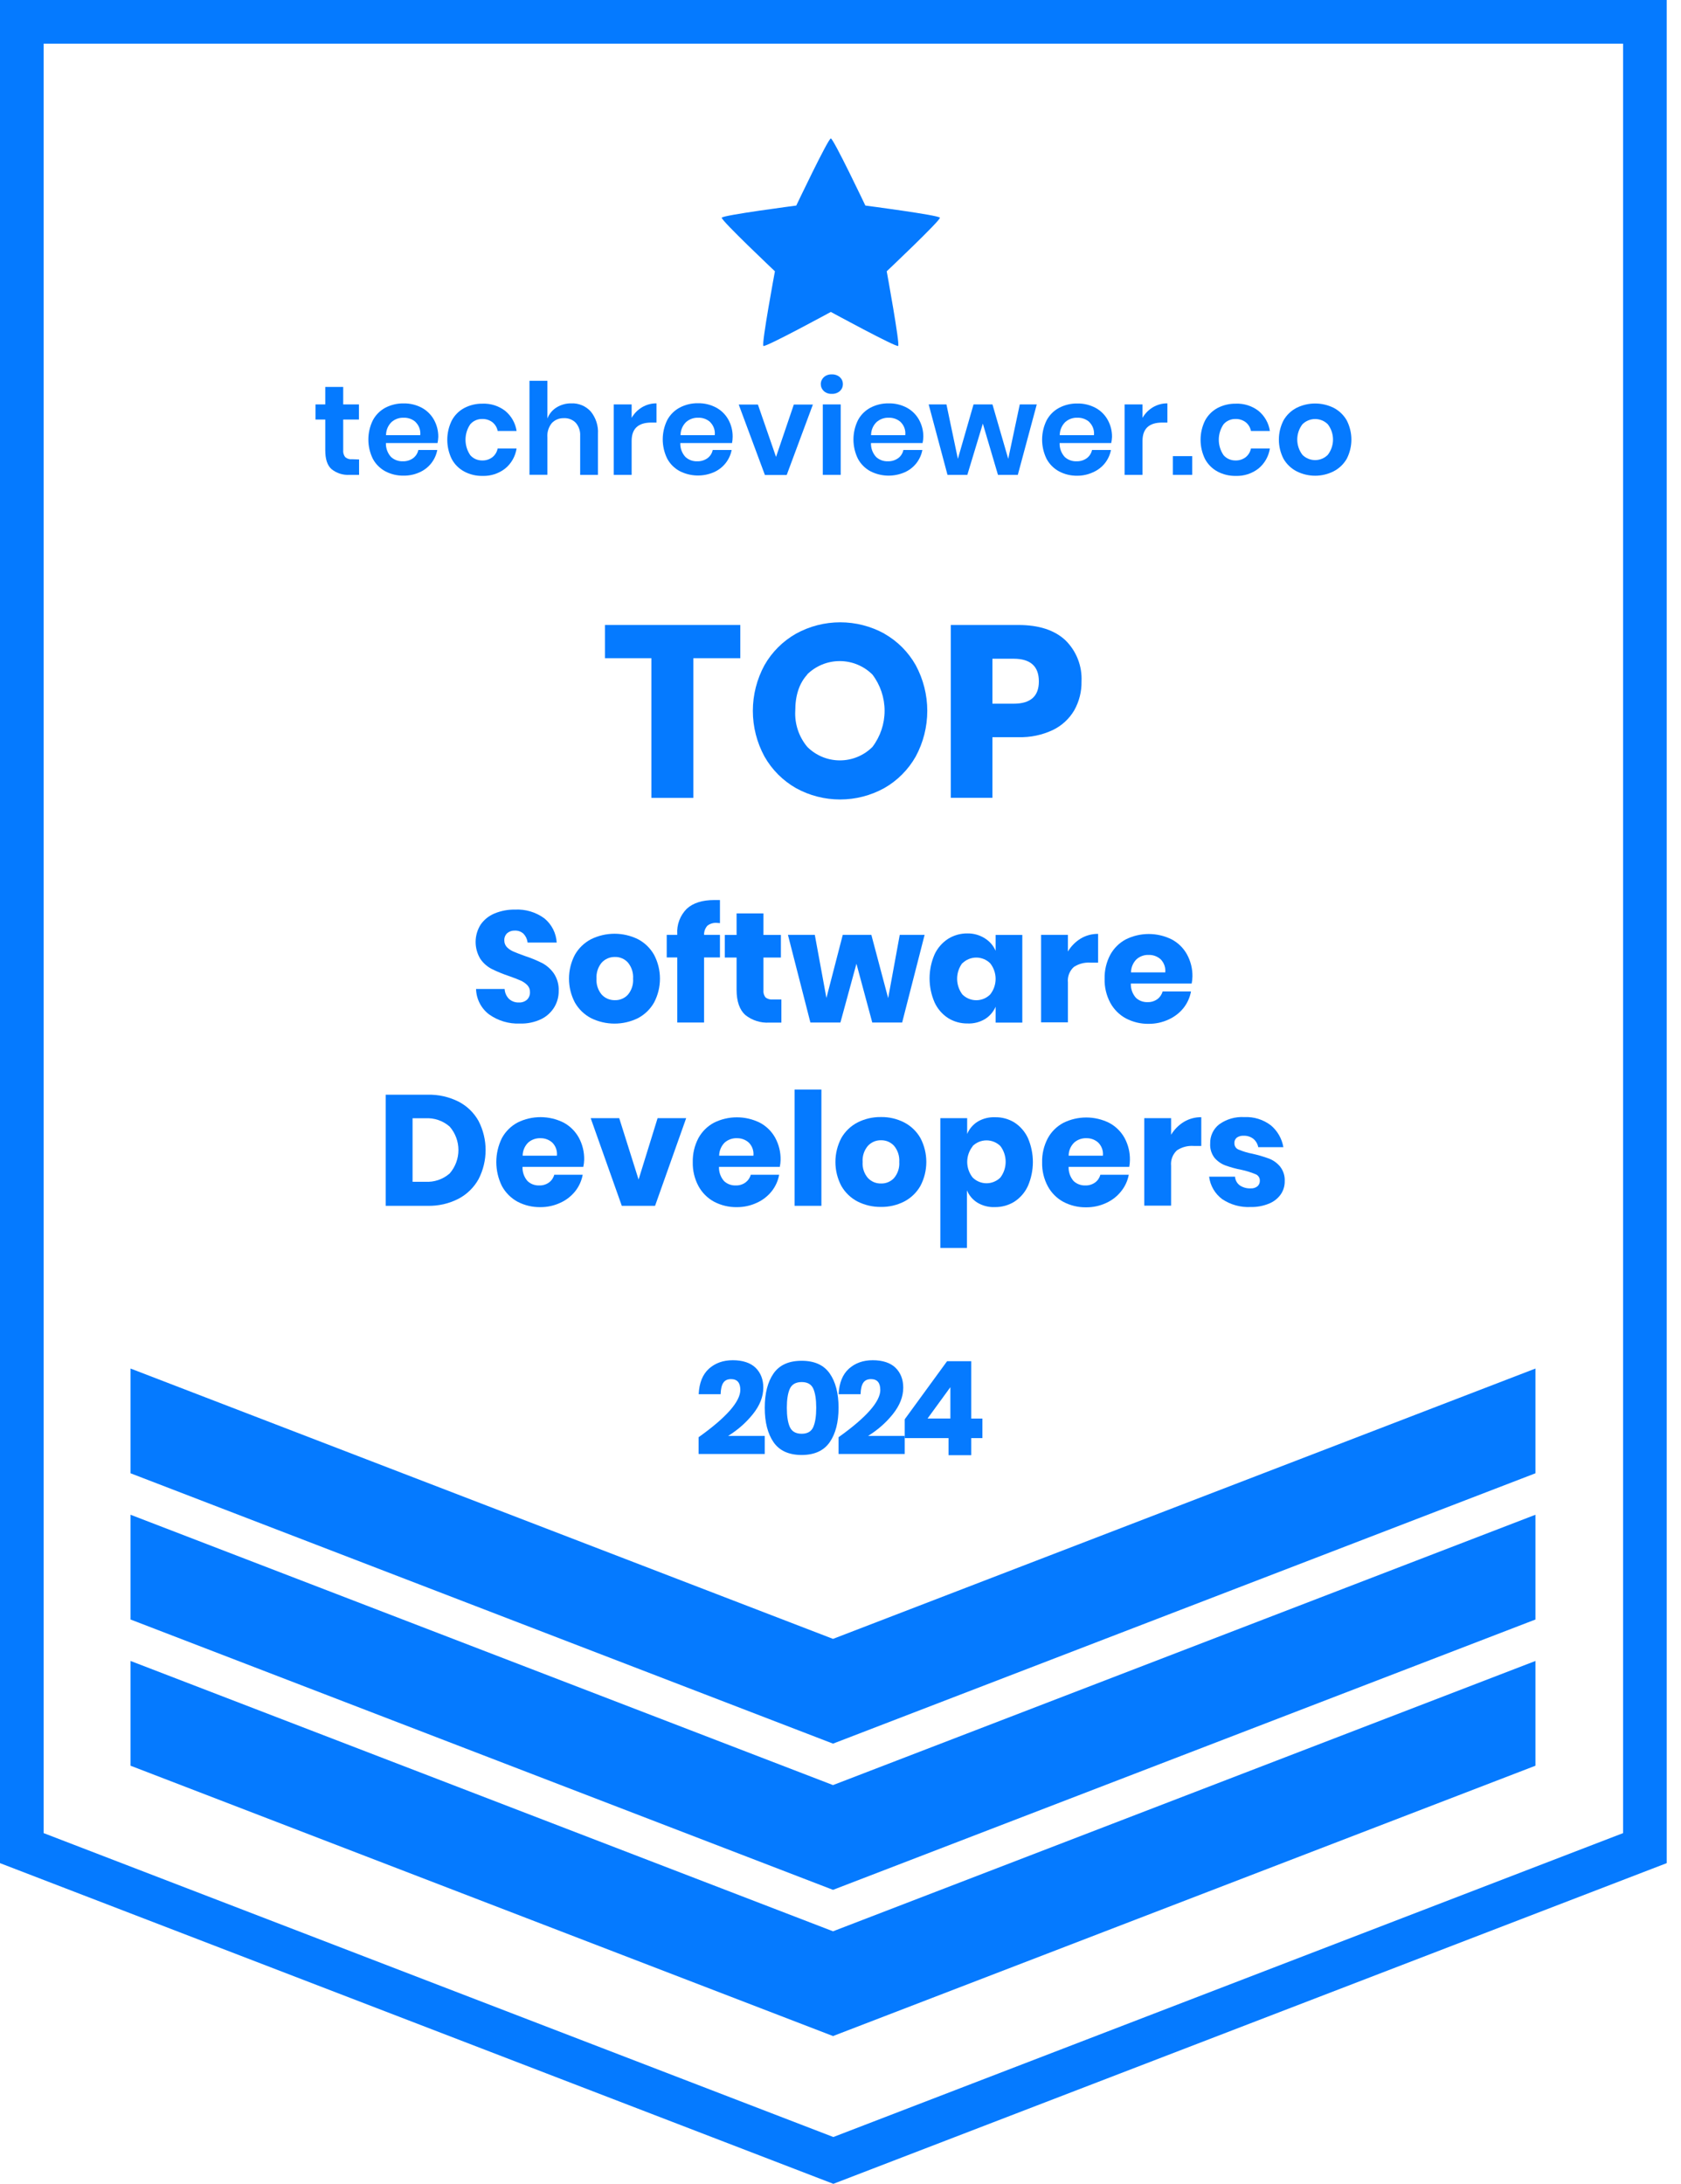 <svg width="77" height="100" viewBox="0 0 77 100" fill="none" xmlns="http://www.w3.org/2000/svg">
<path d="M5.98 76.057V80.854L38.157 93.233L70.333 80.854V76.057L38.157 88.436L5.98 76.057Z" fill="#057AFF"/>
<path d="M5.98 69.362L38.157 81.741L70.333 69.362V74.159L38.157 86.538L5.98 74.159V69.362Z" fill="#057AFF"/>
<path d="M5.98 62.667V67.463L38.157 79.843L70.333 67.463V62.667L38.157 75.046L5.98 62.667Z" fill="#057AFF"/>
<path d="M33.06 9.969C33.098 9.853 36.474 9.413 36.474 9.413C36.474 9.413 37.937 6.34 38.057 6.34C38.176 6.34 39.639 9.413 39.639 9.413C39.639 9.413 43.015 9.853 43.053 9.969C43.091 10.085 40.617 12.423 40.617 12.423C40.617 12.423 41.23 15.769 41.142 15.841C41.054 15.913 38.057 14.284 38.057 14.284C38.057 14.284 35.067 15.911 34.969 15.841C34.871 15.771 35.496 12.423 35.496 12.423C35.496 12.423 33.022 10.085 33.06 9.969Z" fill="#057AFF"/>
<path d="M33.91 28.619V30.14H31.761V36.536H29.837V30.14H27.71V28.619H33.91Z" fill="#057AFF"/>
<path fill-rule="evenodd" clip-rule="evenodd" d="M41.946 30.46C41.607 29.857 41.109 29.358 40.507 29.017H40.513C39.892 28.675 39.196 28.496 38.487 28.496C37.779 28.496 37.082 28.675 36.462 29.017C35.859 29.359 35.359 29.857 35.017 30.46C34.668 31.102 34.485 31.82 34.485 32.55C34.485 33.281 34.668 33.999 35.017 34.641C35.359 35.245 35.858 35.746 36.462 36.09C37.08 36.431 37.775 36.609 38.481 36.609C39.188 36.609 39.882 36.431 40.501 36.09C41.105 35.747 41.604 35.246 41.946 34.641C42.293 33.999 42.475 33.28 42.475 32.55C42.475 31.821 42.293 31.102 41.946 30.46ZM36.428 32.547C36.428 31.839 36.612 31.285 36.981 30.886L36.965 30.89C37.364 30.494 37.903 30.272 38.464 30.272C39.026 30.272 39.565 30.494 39.963 30.89C40.324 31.366 40.52 31.948 40.52 32.547C40.52 33.145 40.324 33.727 39.963 34.203C39.567 34.598 39.031 34.819 38.472 34.819C37.913 34.819 37.377 34.598 36.981 34.203C36.593 33.741 36.395 33.149 36.428 32.547Z" fill="#057AFF"/>
<path fill-rule="evenodd" clip-rule="evenodd" d="M45.459 33.756V36.532H43.553V28.619H46.654C47.587 28.619 48.303 28.853 48.803 29.319C49.052 29.563 49.246 29.858 49.373 30.182C49.5 30.507 49.557 30.855 49.54 31.203C49.549 31.663 49.435 32.117 49.211 32.519C48.982 32.912 48.641 33.228 48.231 33.426C47.739 33.659 47.199 33.772 46.654 33.756H45.459ZM47.586 31.203C47.586 30.511 47.201 30.164 46.433 30.164H45.459V32.223H46.433C47.203 32.223 47.587 31.883 47.586 31.203Z" fill="#057AFF"/>
<path d="M24.784 46.67C25.031 46.551 25.239 46.364 25.384 46.131C25.524 45.903 25.596 45.639 25.592 45.371C25.604 45.088 25.525 44.808 25.368 44.572C25.23 44.375 25.048 44.214 24.836 44.1C24.578 43.972 24.311 43.862 24.037 43.773C23.811 43.693 23.639 43.625 23.519 43.573C23.407 43.526 23.306 43.459 23.221 43.373C23.182 43.332 23.151 43.284 23.131 43.232C23.11 43.179 23.1 43.123 23.101 43.067C23.097 43.004 23.107 42.941 23.13 42.883C23.153 42.824 23.189 42.772 23.235 42.729C23.332 42.648 23.457 42.607 23.583 42.613C23.656 42.61 23.729 42.621 23.798 42.646C23.867 42.672 23.93 42.711 23.983 42.761C24.086 42.871 24.151 43.011 24.167 43.161H25.5C25.488 42.947 25.431 42.738 25.334 42.547C25.236 42.356 25.1 42.187 24.934 42.052C24.544 41.766 24.067 41.625 23.585 41.652C23.266 41.646 22.949 41.706 22.654 41.828C22.398 41.933 22.177 42.109 22.018 42.336C21.869 42.571 21.788 42.844 21.786 43.123C21.784 43.402 21.86 43.676 22.006 43.914C22.141 44.109 22.321 44.266 22.532 44.374C22.787 44.499 23.05 44.606 23.319 44.696C23.541 44.774 23.713 44.84 23.837 44.896C23.954 44.945 24.061 45.017 24.151 45.108C24.192 45.15 24.225 45.201 24.247 45.257C24.268 45.312 24.278 45.372 24.276 45.431C24.279 45.495 24.268 45.559 24.245 45.618C24.222 45.678 24.186 45.732 24.141 45.777C24.037 45.867 23.902 45.913 23.765 45.905C23.599 45.911 23.438 45.852 23.315 45.741C23.195 45.619 23.124 45.458 23.115 45.287H21.806C21.812 45.514 21.869 45.737 21.973 45.939C22.076 46.14 22.224 46.316 22.406 46.453C22.817 46.744 23.313 46.891 23.817 46.87C24.151 46.88 24.482 46.812 24.784 46.67Z" fill="#057AFF"/>
<path fill-rule="evenodd" clip-rule="evenodd" d="M29.219 43.005C29.53 43.167 29.787 43.416 29.96 43.721C30.138 44.058 30.23 44.433 30.23 44.814C30.23 45.195 30.138 45.57 29.96 45.907C29.787 46.212 29.53 46.461 29.219 46.624C28.886 46.788 28.52 46.872 28.149 46.872C27.778 46.872 27.412 46.788 27.078 46.624C26.766 46.462 26.507 46.213 26.333 45.907C26.156 45.57 26.063 45.195 26.063 44.814C26.063 44.433 26.156 44.058 26.333 43.721C26.507 43.415 26.766 43.167 27.078 43.005C27.412 42.842 27.778 42.757 28.149 42.757C28.52 42.757 28.886 42.842 29.219 43.005ZM27.564 44.076C27.392 44.282 27.306 44.546 27.324 44.814C27.305 45.08 27.392 45.343 27.564 45.547C27.641 45.629 27.734 45.694 27.837 45.737C27.941 45.78 28.052 45.801 28.164 45.799C28.276 45.802 28.387 45.782 28.491 45.738C28.594 45.695 28.687 45.63 28.763 45.547C28.934 45.342 29.018 45.08 28.999 44.814C29.018 44.547 28.933 44.283 28.763 44.076C28.688 43.993 28.595 43.927 28.492 43.883C28.388 43.839 28.276 43.817 28.164 43.821C28.051 43.819 27.94 43.84 27.837 43.885C27.733 43.929 27.64 43.994 27.564 44.076Z" fill="#057AFF"/>
<path d="M32.403 42.389C32.528 42.292 32.685 42.246 32.842 42.26L32.978 42.272V41.214H32.718C32.167 41.214 31.747 41.348 31.457 41.614C31.307 41.765 31.19 41.946 31.115 42.145C31.04 42.344 31.008 42.557 31.022 42.769V42.807H30.54V43.843H31.022V46.822H32.251V43.843H32.978V42.807H32.251C32.246 42.654 32.3 42.504 32.403 42.389Z" fill="#057AFF"/>
<path d="M35.792 45.767V46.826H35.237C34.84 46.85 34.449 46.725 34.139 46.477C33.88 46.245 33.74 45.859 33.74 45.321V43.846H33.2V42.811H33.74V41.826H34.971V42.811H35.77V43.846H34.971V45.343C34.958 45.462 34.993 45.581 35.067 45.675C35.161 45.746 35.278 45.779 35.395 45.767H35.792Z" fill="#057AFF"/>
<path d="M41.324 46.822L42.353 42.807H41.214L40.683 45.707L39.913 42.807H38.604L37.855 45.699L37.323 42.807H36.092L37.121 46.822H38.496L39.23 44.13L39.955 46.822H41.324Z" fill="#057AFF"/>
<path fill-rule="evenodd" clip-rule="evenodd" d="M45.115 42.969C45.332 43.104 45.503 43.302 45.605 43.537V42.811H46.828V46.826H45.605V46.099C45.504 46.333 45.333 46.531 45.115 46.666C44.874 46.809 44.596 46.879 44.316 46.866C44.002 46.87 43.693 46.784 43.427 46.618C43.157 46.442 42.943 46.194 42.809 45.901C42.658 45.554 42.58 45.18 42.58 44.802C42.58 44.423 42.658 44.049 42.809 43.702C42.944 43.412 43.158 43.165 43.427 42.991C43.693 42.824 44.002 42.738 44.316 42.743C44.599 42.738 44.877 42.817 45.115 42.969ZM44.082 44.098C43.927 44.306 43.842 44.558 43.842 44.818C43.842 45.077 43.927 45.33 44.082 45.537C44.166 45.621 44.265 45.687 44.375 45.733C44.484 45.778 44.601 45.801 44.72 45.801C44.838 45.801 44.955 45.778 45.065 45.733C45.174 45.687 45.274 45.621 45.357 45.537C45.518 45.334 45.605 45.083 45.605 44.824C45.605 44.565 45.518 44.313 45.357 44.11C45.188 43.943 44.958 43.848 44.72 43.848C44.481 43.848 44.252 43.943 44.082 44.11V44.098Z" fill="#057AFF"/>
<path d="M50.3 42.763C50.019 42.76 49.742 42.834 49.5 42.979C49.261 43.126 49.061 43.328 48.917 43.569V42.807H47.688V46.814H48.917V44.986C48.904 44.855 48.921 44.723 48.968 44.601C49.015 44.478 49.09 44.368 49.187 44.28C49.411 44.132 49.678 44.062 49.946 44.08H50.3V42.763Z" fill="#057AFF"/>
<path fill-rule="evenodd" clip-rule="evenodd" d="M54.585 45.038H51.799C51.79 45.276 51.873 45.51 52.031 45.689C52.102 45.756 52.185 45.808 52.276 45.842C52.368 45.876 52.465 45.892 52.562 45.889C52.725 45.895 52.884 45.846 53.016 45.751C53.133 45.664 53.217 45.54 53.254 45.399H54.555C54.504 45.677 54.386 45.938 54.211 46.159C54.029 46.384 53.797 46.563 53.533 46.682C53.248 46.816 52.936 46.884 52.62 46.882C52.256 46.889 51.896 46.803 51.573 46.634C51.27 46.47 51.021 46.22 50.857 45.917C50.678 45.581 50.588 45.205 50.598 44.824C50.588 44.442 50.676 44.065 50.853 43.727C51.017 43.424 51.266 43.177 51.569 43.015C51.895 42.853 52.255 42.769 52.619 42.769C52.983 42.769 53.343 42.853 53.669 43.015C53.965 43.171 54.209 43.41 54.371 43.703C54.541 44.014 54.628 44.365 54.621 44.72C54.619 44.827 54.607 44.933 54.585 45.038ZM53.164 43.926C53.014 43.793 52.82 43.722 52.62 43.727C52.414 43.718 52.213 43.79 52.059 43.926C51.899 44.085 51.809 44.301 51.807 44.526H53.376C53.387 44.416 53.374 44.306 53.337 44.202C53.3 44.099 53.241 44.004 53.164 43.926Z" fill="#057AFF"/>
<path fill-rule="evenodd" clip-rule="evenodd" d="M21.003 54.892C21.391 54.688 21.712 54.374 21.924 53.989C22.134 53.579 22.244 53.124 22.244 52.663C22.244 52.202 22.134 51.748 21.924 51.337C21.713 50.956 21.394 50.645 21.007 50.446C20.567 50.224 20.08 50.115 19.588 50.128H17.667V55.216H19.588C20.079 55.228 20.566 55.117 21.003 54.892ZM20.999 52.661C20.999 53.055 20.857 53.435 20.599 53.733C20.291 54.003 19.889 54.14 19.48 54.115H18.898V51.207H19.48C19.889 51.182 20.291 51.319 20.599 51.589C20.857 51.887 20.999 52.267 20.999 52.661Z" fill="#057AFF"/>
<path fill-rule="evenodd" clip-rule="evenodd" d="M26.719 53.432H23.935C23.925 53.67 24.007 53.904 24.165 54.083C24.236 54.15 24.319 54.202 24.41 54.236C24.502 54.27 24.599 54.286 24.696 54.283C24.859 54.289 25.018 54.241 25.15 54.145C25.267 54.059 25.351 53.934 25.388 53.793H26.691C26.64 54.071 26.521 54.332 26.345 54.553C26.163 54.778 25.931 54.958 25.668 55.076C25.382 55.21 25.07 55.278 24.754 55.276C24.39 55.282 24.03 55.197 23.707 55.028C23.405 54.863 23.156 54.614 22.991 54.311C22.822 53.969 22.734 53.593 22.734 53.212C22.734 52.83 22.822 52.454 22.991 52.112C23.156 51.81 23.405 51.563 23.709 51.401C24.035 51.239 24.395 51.155 24.759 51.155C25.123 51.155 25.483 51.239 25.809 51.401C26.105 51.558 26.348 51.797 26.511 52.089C26.681 52.4 26.766 52.751 26.759 53.106C26.756 53.215 26.743 53.325 26.719 53.432ZM25.298 52.32C25.149 52.187 24.954 52.115 24.754 52.12C24.548 52.113 24.348 52.185 24.193 52.32C24.033 52.479 23.942 52.695 23.941 52.92H25.51C25.521 52.81 25.508 52.7 25.472 52.596C25.435 52.492 25.376 52.398 25.298 52.32Z" fill="#057AFF"/>
<path d="M30.122 51.201L29.251 54.013L28.364 51.201H27.057L28.482 55.216H30.006L31.431 51.201H30.122Z" fill="#057AFF"/>
<path fill-rule="evenodd" clip-rule="evenodd" d="M35.72 53.431H32.934C32.925 53.67 33.008 53.903 33.166 54.083C33.237 54.15 33.321 54.202 33.412 54.236C33.503 54.27 33.6 54.286 33.698 54.283C33.86 54.289 34.02 54.24 34.151 54.145C34.268 54.058 34.352 53.934 34.389 53.793H35.69C35.64 54.071 35.521 54.332 35.345 54.553C35.164 54.778 34.933 54.958 34.669 55.076C34.383 55.21 34.071 55.278 33.756 55.276C33.391 55.283 33.031 55.197 32.709 55.028C32.406 54.864 32.157 54.614 31.993 54.311C31.813 53.975 31.724 53.598 31.733 53.218C31.724 52.836 31.812 52.459 31.989 52.12C32.153 51.818 32.401 51.571 32.705 51.409C33.031 51.247 33.39 51.163 33.755 51.163C34.119 51.163 34.478 51.247 34.805 51.409C35.101 51.565 35.345 51.804 35.507 52.096C35.677 52.408 35.763 52.759 35.756 53.114C35.754 53.221 35.742 53.327 35.72 53.431ZM34.299 52.32C34.15 52.187 33.956 52.116 33.756 52.12C33.55 52.112 33.349 52.184 33.194 52.32C33.035 52.479 32.944 52.695 32.942 52.92H34.511C34.522 52.81 34.509 52.7 34.473 52.596C34.436 52.493 34.377 52.398 34.299 52.32Z" fill="#057AFF"/>
<path d="M37.625 55.216V49.892H36.396V55.216H37.625Z" fill="#057AFF"/>
<path fill-rule="evenodd" clip-rule="evenodd" d="M41.42 51.399C41.731 51.561 41.989 51.809 42.162 52.114C42.339 52.452 42.431 52.827 42.431 53.208C42.431 53.589 42.339 53.964 42.162 54.301C41.989 54.607 41.731 54.856 41.42 55.018C41.09 55.187 40.724 55.272 40.353 55.266C39.98 55.271 39.612 55.186 39.28 55.018C38.968 54.856 38.71 54.607 38.536 54.301C38.359 53.964 38.267 53.589 38.267 53.208C38.267 52.827 38.359 52.452 38.536 52.114C38.71 51.809 38.968 51.56 39.28 51.399C39.612 51.23 39.98 51.145 40.353 51.151C40.724 51.144 41.09 51.23 41.42 51.399ZM39.755 52.47C39.581 52.675 39.495 52.94 39.514 53.208C39.494 53.474 39.581 53.738 39.755 53.941C39.832 54.023 39.925 54.088 40.028 54.132C40.131 54.175 40.243 54.196 40.355 54.193C40.467 54.197 40.579 54.176 40.682 54.133C40.786 54.089 40.879 54.024 40.955 53.941C41.126 53.736 41.211 53.474 41.192 53.208C41.21 52.94 41.125 52.676 40.955 52.47C40.879 52.386 40.786 52.32 40.683 52.276C40.579 52.232 40.467 52.211 40.355 52.214C40.242 52.211 40.131 52.233 40.027 52.277C39.924 52.321 39.831 52.387 39.755 52.47Z" fill="#057AFF"/>
<path fill-rule="evenodd" clip-rule="evenodd" d="M47.084 52.11C46.949 51.82 46.734 51.573 46.465 51.399C46.2 51.237 45.895 51.154 45.585 51.159C45.305 51.147 45.027 51.216 44.786 51.359C44.569 51.493 44.4 51.691 44.302 51.926V51.201H43.073V57.147H44.292V54.507C44.389 54.742 44.558 54.941 44.776 55.074C45.017 55.217 45.295 55.287 45.575 55.274C45.889 55.278 46.198 55.192 46.465 55.026C46.735 54.85 46.949 54.602 47.084 54.309C47.234 53.962 47.312 53.588 47.312 53.21C47.312 52.831 47.234 52.457 47.084 52.11ZM44.304 53.206C44.304 52.947 44.392 52.695 44.552 52.492V52.48C44.721 52.313 44.95 52.219 45.188 52.219C45.427 52.219 45.656 52.313 45.825 52.48C45.981 52.688 46.065 52.94 46.065 53.2C46.065 53.459 45.981 53.712 45.825 53.919C45.742 54.003 45.642 54.069 45.533 54.114C45.424 54.16 45.307 54.183 45.188 54.183C45.07 54.183 44.953 54.16 44.844 54.114C44.735 54.069 44.636 54.003 44.552 53.919C44.392 53.716 44.304 53.465 44.304 53.206Z" fill="#057AFF"/>
<path fill-rule="evenodd" clip-rule="evenodd" d="M51.727 53.431H48.949C48.94 53.67 49.022 53.903 49.179 54.083C49.323 54.217 49.515 54.289 49.712 54.283C49.875 54.289 50.034 54.24 50.166 54.145C50.283 54.059 50.366 53.934 50.402 53.793H51.705C51.652 54.075 51.529 54.339 51.347 54.561C51.166 54.786 50.935 54.965 50.672 55.084C50.386 55.218 50.074 55.286 49.758 55.284C49.394 55.291 49.034 55.205 48.711 55.036C48.407 54.872 48.159 54.623 47.995 54.319C47.816 53.983 47.726 53.606 47.736 53.226C47.726 52.844 47.815 52.467 47.992 52.128C48.154 51.826 48.404 51.578 48.707 51.417C49.033 51.255 49.393 51.171 49.757 51.171C50.122 51.171 50.481 51.255 50.807 51.417C51.103 51.574 51.346 51.812 51.509 52.104C51.679 52.416 51.764 52.767 51.757 53.122C51.756 53.226 51.746 53.329 51.727 53.431ZM50.306 52.32C50.158 52.187 49.964 52.115 49.764 52.12C49.558 52.112 49.357 52.184 49.203 52.32C49.123 52.398 49.059 52.492 49.016 52.595C48.973 52.698 48.951 52.808 48.951 52.92H50.52C50.531 52.81 50.518 52.7 50.481 52.596C50.444 52.492 50.384 52.398 50.306 52.32Z" fill="#057AFF"/>
<path d="M55.026 51.157C54.745 51.154 54.468 51.229 54.227 51.373C53.988 51.52 53.788 51.722 53.643 51.962V51.201H52.414V55.208H53.643V53.38C53.63 53.249 53.648 53.117 53.695 52.995C53.742 52.872 53.816 52.763 53.913 52.674C54.138 52.526 54.404 52.456 54.673 52.474H55.026V51.157Z" fill="#057AFF"/>
<path d="M58.214 51.531C58.517 51.786 58.72 52.14 58.786 52.53H57.635C57.607 52.38 57.527 52.244 57.409 52.146C57.281 52.05 57.125 52 56.965 52.007C56.852 51.999 56.741 52.031 56.649 52.096C56.612 52.129 56.582 52.17 56.564 52.217C56.545 52.263 56.538 52.313 56.543 52.362C56.543 52.424 56.563 52.484 56.599 52.535C56.634 52.585 56.685 52.623 56.743 52.644C56.943 52.727 57.152 52.79 57.365 52.83C57.621 52.887 57.873 52.96 58.12 53.05C58.319 53.125 58.495 53.25 58.632 53.413C58.784 53.605 58.861 53.845 58.848 54.089C58.852 54.308 58.786 54.522 58.66 54.701C58.523 54.889 58.336 55.033 58.12 55.118C57.856 55.225 57.572 55.277 57.287 55.27C56.825 55.294 56.368 55.167 55.984 54.91C55.82 54.788 55.682 54.634 55.579 54.457C55.476 54.28 55.41 54.084 55.384 53.881H56.571C56.576 53.96 56.599 54.036 56.637 54.105C56.675 54.175 56.727 54.234 56.791 54.281C56.937 54.377 57.11 54.425 57.285 54.417C57.398 54.425 57.511 54.391 57.6 54.321C57.636 54.289 57.664 54.249 57.683 54.205C57.701 54.161 57.71 54.113 57.708 54.065C57.711 54.001 57.693 53.937 57.657 53.884C57.621 53.83 57.569 53.789 57.509 53.767C57.301 53.681 57.085 53.614 56.865 53.567C56.616 53.52 56.371 53.453 56.132 53.367C55.939 53.296 55.768 53.176 55.634 53.02C55.489 52.832 55.418 52.597 55.434 52.36C55.429 52.193 55.464 52.027 55.535 51.875C55.606 51.723 55.712 51.59 55.844 51.487C56.179 51.245 56.588 51.127 57.001 51.153C57.437 51.132 57.867 51.266 58.214 51.531Z" fill="#057AFF"/>
<path d="M16.448 21.744V21.039L16.128 21.029C16.073 21.035 16.016 21.03 15.962 21.014C15.908 20.997 15.858 20.971 15.815 20.935C15.742 20.843 15.709 20.726 15.721 20.609V19.21H16.442V18.519H15.721V17.719H14.899V18.519H14.452V19.21H14.899V20.609C14.899 21.015 14.987 21.307 15.187 21.483C15.421 21.671 15.718 21.765 16.018 21.744H16.448Z" fill="#057AFF"/>
<path fill-rule="evenodd" clip-rule="evenodd" d="M20.042 20.287H17.677C17.669 20.521 17.752 20.749 17.909 20.923C18.054 21.057 18.247 21.129 18.445 21.123C18.614 21.13 18.782 21.081 18.92 20.983C19.045 20.891 19.131 20.756 19.162 20.605H20.03C19.988 20.829 19.892 21.039 19.75 21.218C19.608 21.396 19.425 21.537 19.216 21.628C18.987 21.732 18.738 21.784 18.487 21.78C18.195 21.786 17.906 21.717 17.647 21.58C17.406 21.449 17.208 21.251 17.078 21.009C16.943 20.735 16.873 20.433 16.873 20.127C16.873 19.822 16.943 19.52 17.078 19.246C17.207 19.003 17.405 18.803 17.647 18.672C17.906 18.537 18.195 18.468 18.487 18.473C18.778 18.467 19.065 18.536 19.322 18.672C19.555 18.798 19.746 18.988 19.876 19.218C20.01 19.459 20.079 19.73 20.076 20.006C20.072 20.1 20.061 20.195 20.042 20.287ZM19.042 19.328C18.892 19.193 18.695 19.122 18.493 19.128C18.287 19.12 18.087 19.192 17.933 19.328C17.853 19.406 17.79 19.5 17.747 19.602C17.704 19.705 17.683 19.816 17.683 19.928H19.25C19.262 19.818 19.249 19.707 19.212 19.603C19.175 19.499 19.115 19.405 19.036 19.328H19.042Z" fill="#057AFF"/>
<path d="M23.663 19.734C23.608 19.373 23.423 19.046 23.141 18.814C22.844 18.586 22.477 18.469 22.102 18.485C21.811 18.48 21.523 18.548 21.265 18.684C21.021 18.814 20.822 19.014 20.693 19.258C20.558 19.532 20.488 19.834 20.488 20.139C20.488 20.445 20.558 20.747 20.693 21.021C20.823 21.263 21.022 21.462 21.265 21.592C21.522 21.729 21.811 21.798 22.102 21.792C22.477 21.805 22.845 21.686 23.141 21.454C23.423 21.223 23.608 20.895 23.663 20.535H22.796C22.766 20.693 22.681 20.834 22.556 20.935C22.421 21.038 22.254 21.091 22.084 21.085C21.981 21.086 21.88 21.065 21.786 21.024C21.692 20.982 21.608 20.92 21.541 20.843C21.398 20.634 21.323 20.388 21.323 20.135C21.323 19.883 21.398 19.637 21.541 19.428C21.608 19.35 21.692 19.288 21.785 19.247C21.879 19.205 21.981 19.184 22.084 19.186C22.254 19.18 22.42 19.232 22.556 19.334C22.681 19.434 22.766 19.576 22.796 19.734H23.663Z" fill="#057AFF"/>
<path d="M27.056 18.838C27.294 19.127 27.413 19.495 27.39 19.868V21.744H26.575V19.962C26.589 19.743 26.517 19.528 26.375 19.362C26.305 19.29 26.221 19.234 26.127 19.197C26.034 19.16 25.934 19.143 25.833 19.148C25.729 19.144 25.625 19.162 25.529 19.201C25.432 19.24 25.345 19.3 25.274 19.376C25.127 19.56 25.055 19.793 25.074 20.028V21.74H24.253V17.436H25.074V19.164C25.154 18.953 25.303 18.773 25.496 18.655C25.7 18.53 25.936 18.466 26.175 18.471C26.34 18.464 26.504 18.494 26.656 18.557C26.809 18.621 26.945 18.717 27.056 18.838Z" fill="#057AFF"/>
<path d="M30.072 18.471C29.839 18.468 29.61 18.53 29.409 18.649C29.211 18.767 29.047 18.934 28.933 19.134V18.519H28.112V21.744H28.933V20.189C28.933 19.63 29.234 19.35 29.834 19.35H30.072V18.471Z" fill="#057AFF"/>
<path fill-rule="evenodd" clip-rule="evenodd" d="M33.532 20.287H31.162C31.153 20.522 31.237 20.75 31.395 20.923C31.541 21.058 31.733 21.13 31.931 21.123C32.1 21.13 32.266 21.08 32.405 20.983C32.53 20.892 32.616 20.757 32.647 20.605H33.514C33.472 20.824 33.378 21.03 33.24 21.205C33.097 21.386 32.913 21.529 32.703 21.622C32.453 21.731 32.184 21.782 31.912 21.773C31.641 21.765 31.375 21.696 31.134 21.573C30.891 21.442 30.692 21.244 30.562 21.001C30.427 20.727 30.357 20.425 30.357 20.119C30.357 19.814 30.427 19.512 30.562 19.238C30.691 18.994 30.89 18.795 31.134 18.665C31.391 18.529 31.68 18.46 31.971 18.465C32.262 18.459 32.55 18.527 32.806 18.665C33.039 18.79 33.231 18.979 33.36 19.21C33.494 19.451 33.563 19.722 33.56 19.998C33.56 20.095 33.55 20.192 33.532 20.287ZM32.533 19.328C32.382 19.193 32.185 19.121 31.983 19.128C31.778 19.121 31.579 19.192 31.425 19.328C31.345 19.406 31.282 19.499 31.239 19.602C31.195 19.705 31.173 19.816 31.174 19.928H32.74C32.753 19.818 32.74 19.707 32.703 19.603C32.666 19.499 32.606 19.405 32.527 19.328H32.533Z" fill="#057AFF"/>
<path d="M36.362 18.525L35.547 20.923L34.717 18.525H33.838L35.037 21.75H36.036L37.235 18.525H36.362Z" fill="#057AFF"/>
<path d="M37.737 17.27C37.838 17.182 37.969 17.137 38.102 17.144C38.237 17.138 38.368 17.183 38.47 17.27C38.514 17.311 38.55 17.36 38.574 17.415C38.598 17.47 38.61 17.529 38.61 17.589C38.61 17.649 38.598 17.709 38.574 17.764C38.55 17.819 38.514 17.868 38.47 17.909C38.368 17.996 38.237 18.041 38.102 18.035C37.969 18.042 37.838 17.997 37.737 17.909C37.693 17.868 37.658 17.819 37.633 17.764C37.609 17.709 37.597 17.649 37.597 17.589C37.597 17.529 37.609 17.47 37.633 17.415C37.658 17.36 37.693 17.311 37.737 17.27Z" fill="#057AFF"/>
<path d="M38.51 18.519V21.744H37.689V18.519H38.51Z" fill="#057AFF"/>
<path fill-rule="evenodd" clip-rule="evenodd" d="M39.897 20.287H42.26C42.28 20.194 42.291 20.099 42.294 20.003C42.297 19.728 42.228 19.457 42.094 19.216C41.965 18.986 41.774 18.797 41.542 18.671C41.285 18.533 40.996 18.465 40.705 18.471C40.413 18.466 40.125 18.535 39.867 18.671C39.625 18.801 39.426 19 39.298 19.244C39.163 19.518 39.093 19.82 39.093 20.125C39.093 20.431 39.163 20.733 39.298 21.007C39.427 21.249 39.626 21.448 39.867 21.578C40.109 21.702 40.375 21.771 40.646 21.779C40.917 21.788 41.187 21.736 41.436 21.628C41.645 21.537 41.828 21.396 41.97 21.218C42.111 21.039 42.208 20.829 42.25 20.605H41.38C41.35 20.757 41.264 20.892 41.138 20.983C41 21.08 40.834 21.129 40.665 21.123C40.467 21.13 40.274 21.058 40.129 20.923C40.051 20.837 39.99 20.737 39.95 20.628C39.91 20.519 39.892 20.403 39.897 20.287ZM40.709 19.128C40.911 19.122 41.108 19.194 41.26 19.328H41.256C41.335 19.405 41.394 19.5 41.431 19.604C41.467 19.707 41.479 19.818 41.466 19.928H39.901C39.9 19.816 39.922 19.705 39.965 19.602C40.008 19.499 40.071 19.406 40.151 19.328C40.305 19.192 40.504 19.121 40.709 19.128Z" fill="#057AFF"/>
<path d="M47.49 18.519L46.622 21.744H45.713L45.02 19.398L44.31 21.744H43.401L42.539 18.519H43.353L43.876 21.011L44.594 18.519H45.461L46.183 21.011L46.712 18.519H47.49Z" fill="#057AFF"/>
<path fill-rule="evenodd" clip-rule="evenodd" d="M48.537 20.287H50.901C50.921 20.196 50.933 20.103 50.937 20.01C50.941 19.734 50.872 19.463 50.737 19.222C50.608 18.992 50.416 18.802 50.184 18.677C49.927 18.54 49.639 18.471 49.349 18.477C49.056 18.472 48.768 18.541 48.509 18.677C48.267 18.808 48.069 19.007 47.94 19.25C47.805 19.524 47.735 19.826 47.735 20.131C47.735 20.437 47.805 20.739 47.94 21.013C48.07 21.255 48.268 21.453 48.509 21.584C48.767 21.721 49.056 21.79 49.349 21.784C49.6 21.785 49.848 21.729 50.076 21.622C50.287 21.529 50.472 21.386 50.616 21.205C50.753 21.029 50.847 20.824 50.889 20.605H50.022C49.99 20.756 49.904 20.891 49.78 20.983C49.641 21.081 49.474 21.13 49.304 21.123C49.107 21.129 48.914 21.058 48.769 20.923C48.612 20.749 48.529 20.521 48.537 20.287ZM49.352 19.128C49.555 19.122 49.752 19.193 49.902 19.328H49.896C49.975 19.405 50.035 19.499 50.072 19.603C50.109 19.707 50.122 19.818 50.11 19.928H48.543C48.543 19.816 48.565 19.706 48.608 19.603C48.651 19.5 48.714 19.407 48.793 19.328C48.947 19.192 49.147 19.12 49.352 19.128Z" fill="#057AFF"/>
<path d="M52.81 18.649C53.011 18.53 53.24 18.468 53.474 18.471V19.35H53.236C52.635 19.35 52.334 19.63 52.334 20.189V21.744H51.513V18.519H52.334V19.134C52.448 18.934 52.612 18.767 52.81 18.649Z" fill="#057AFF"/>
<path d="M54.611 21.744V20.887H53.725V21.744H54.611Z" fill="#057AFF"/>
<path d="M57.647 18.814C57.928 19.046 58.114 19.373 58.168 19.734H57.301C57.271 19.576 57.186 19.434 57.061 19.334C56.925 19.232 56.759 19.18 56.589 19.186C56.486 19.184 56.385 19.205 56.291 19.247C56.197 19.288 56.113 19.35 56.046 19.428C55.904 19.637 55.828 19.883 55.828 20.135C55.828 20.388 55.904 20.634 56.046 20.843C56.113 20.92 56.197 20.982 56.291 21.024C56.385 21.065 56.486 21.086 56.589 21.085C56.759 21.091 56.926 21.038 57.061 20.935C57.186 20.834 57.271 20.693 57.301 20.535H58.168C58.114 20.895 57.928 21.223 57.647 21.454C57.35 21.686 56.983 21.805 56.607 21.792C56.315 21.798 56.026 21.729 55.768 21.592C55.526 21.461 55.328 21.263 55.198 21.021C55.063 20.747 54.993 20.445 54.993 20.139C54.993 19.834 55.063 19.532 55.198 19.258C55.328 19.015 55.526 18.815 55.768 18.684C56.026 18.549 56.315 18.48 56.607 18.485C56.982 18.469 57.349 18.586 57.647 18.814Z" fill="#057AFF"/>
<path fill-rule="evenodd" clip-rule="evenodd" d="M61.688 19.248C61.547 19.003 61.339 18.804 61.088 18.674C60.825 18.544 60.535 18.477 60.241 18.477C59.947 18.477 59.657 18.544 59.393 18.674C59.142 18.804 58.934 19.003 58.794 19.248C58.653 19.521 58.58 19.823 58.58 20.13C58.58 20.436 58.653 20.738 58.794 21.011C58.935 21.255 59.143 21.453 59.393 21.582C59.656 21.715 59.946 21.784 60.241 21.784C60.535 21.784 60.825 21.715 61.088 21.582C61.338 21.453 61.546 21.255 61.688 21.011C61.828 20.738 61.902 20.436 61.902 20.13C61.902 19.823 61.828 19.521 61.688 19.248ZM59.422 20.128C59.422 19.875 59.505 19.629 59.659 19.428C59.814 19.274 60.023 19.188 60.241 19.188C60.459 19.188 60.668 19.274 60.822 19.428C60.976 19.629 61.06 19.875 61.06 20.128C61.06 20.38 60.976 20.626 60.822 20.827C60.746 20.904 60.656 20.965 60.556 21.006C60.456 21.048 60.349 21.069 60.241 21.069C60.133 21.069 60.026 21.048 59.926 21.006C59.826 20.965 59.735 20.904 59.659 20.827C59.505 20.626 59.422 20.38 59.422 20.128Z" fill="#057AFF"/>
<path fill-rule="evenodd" clip-rule="evenodd" d="M38.172 100L0 85.315V0H76.345V85.315L38.172 100ZM1.999 83.94L38.172 97.856L74.347 83.94V1.999H1.999V83.94Z" fill="#057AFF"/>
<path d="M33.911 63.644C33.911 63.316 33.77 63.151 33.484 63.151C33.323 63.151 33.207 63.206 33.132 63.318C33.057 63.43 33.016 63.603 33.009 63.842H32.004C32.028 63.324 32.185 62.936 32.472 62.676C32.76 62.417 33.125 62.286 33.568 62.286C34.01 62.286 34.377 62.402 34.612 62.633C34.846 62.865 34.964 63.168 34.964 63.541C34.964 63.953 34.805 64.357 34.489 64.752C34.173 65.147 33.793 65.479 33.353 65.752H35.03V66.58H32V65.812C33.276 64.902 33.911 64.179 33.911 63.642V63.644Z" fill="#057AFF"/>
<path d="M35.03 64.462C35.03 63.801 35.166 63.277 35.434 62.891C35.703 62.505 36.132 62.312 36.721 62.312C37.309 62.312 37.734 62.505 38.005 62.891C38.275 63.277 38.411 63.801 38.411 64.462C38.411 65.123 38.275 65.653 38.005 66.041C37.734 66.43 37.307 66.625 36.721 66.625C36.134 66.625 35.703 66.43 35.434 66.041C35.166 65.653 35.03 65.127 35.03 64.462ZM37.388 64.462C37.388 64.082 37.343 63.79 37.253 63.588C37.163 63.387 36.985 63.286 36.721 63.286C36.456 63.286 36.272 63.389 36.179 63.593C36.087 63.797 36.042 64.088 36.042 64.464C36.042 64.84 36.087 65.138 36.179 65.344C36.272 65.55 36.452 65.653 36.721 65.653C36.989 65.653 37.163 65.55 37.253 65.344C37.343 65.138 37.388 64.844 37.388 64.464V64.462Z" fill="#057AFF"/>
<path d="M40.322 63.644C40.322 63.316 40.18 63.151 39.895 63.151C39.734 63.151 39.618 63.206 39.542 63.318C39.467 63.43 39.426 63.603 39.42 63.842H38.415C38.439 63.325 38.595 62.936 38.883 62.676C39.171 62.417 39.536 62.286 39.978 62.286C40.421 62.286 40.788 62.402 41.022 62.633C41.256 62.865 41.374 63.168 41.374 63.541C41.374 63.953 41.215 64.357 40.9 64.752C40.584 65.147 40.204 65.479 39.764 65.752H41.441V66.58H38.411V65.812C39.686 64.902 40.324 64.179 40.324 63.642L40.322 63.644Z" fill="#057AFF"/>
<path d="M41.441 65.85V64.992L43.382 62.331H44.489V64.958H45V65.853H44.489V66.634H43.449V65.853H41.441V65.85ZM43.533 63.52L42.487 64.956H43.533V63.52Z" fill="#057AFF"/>
</svg>
